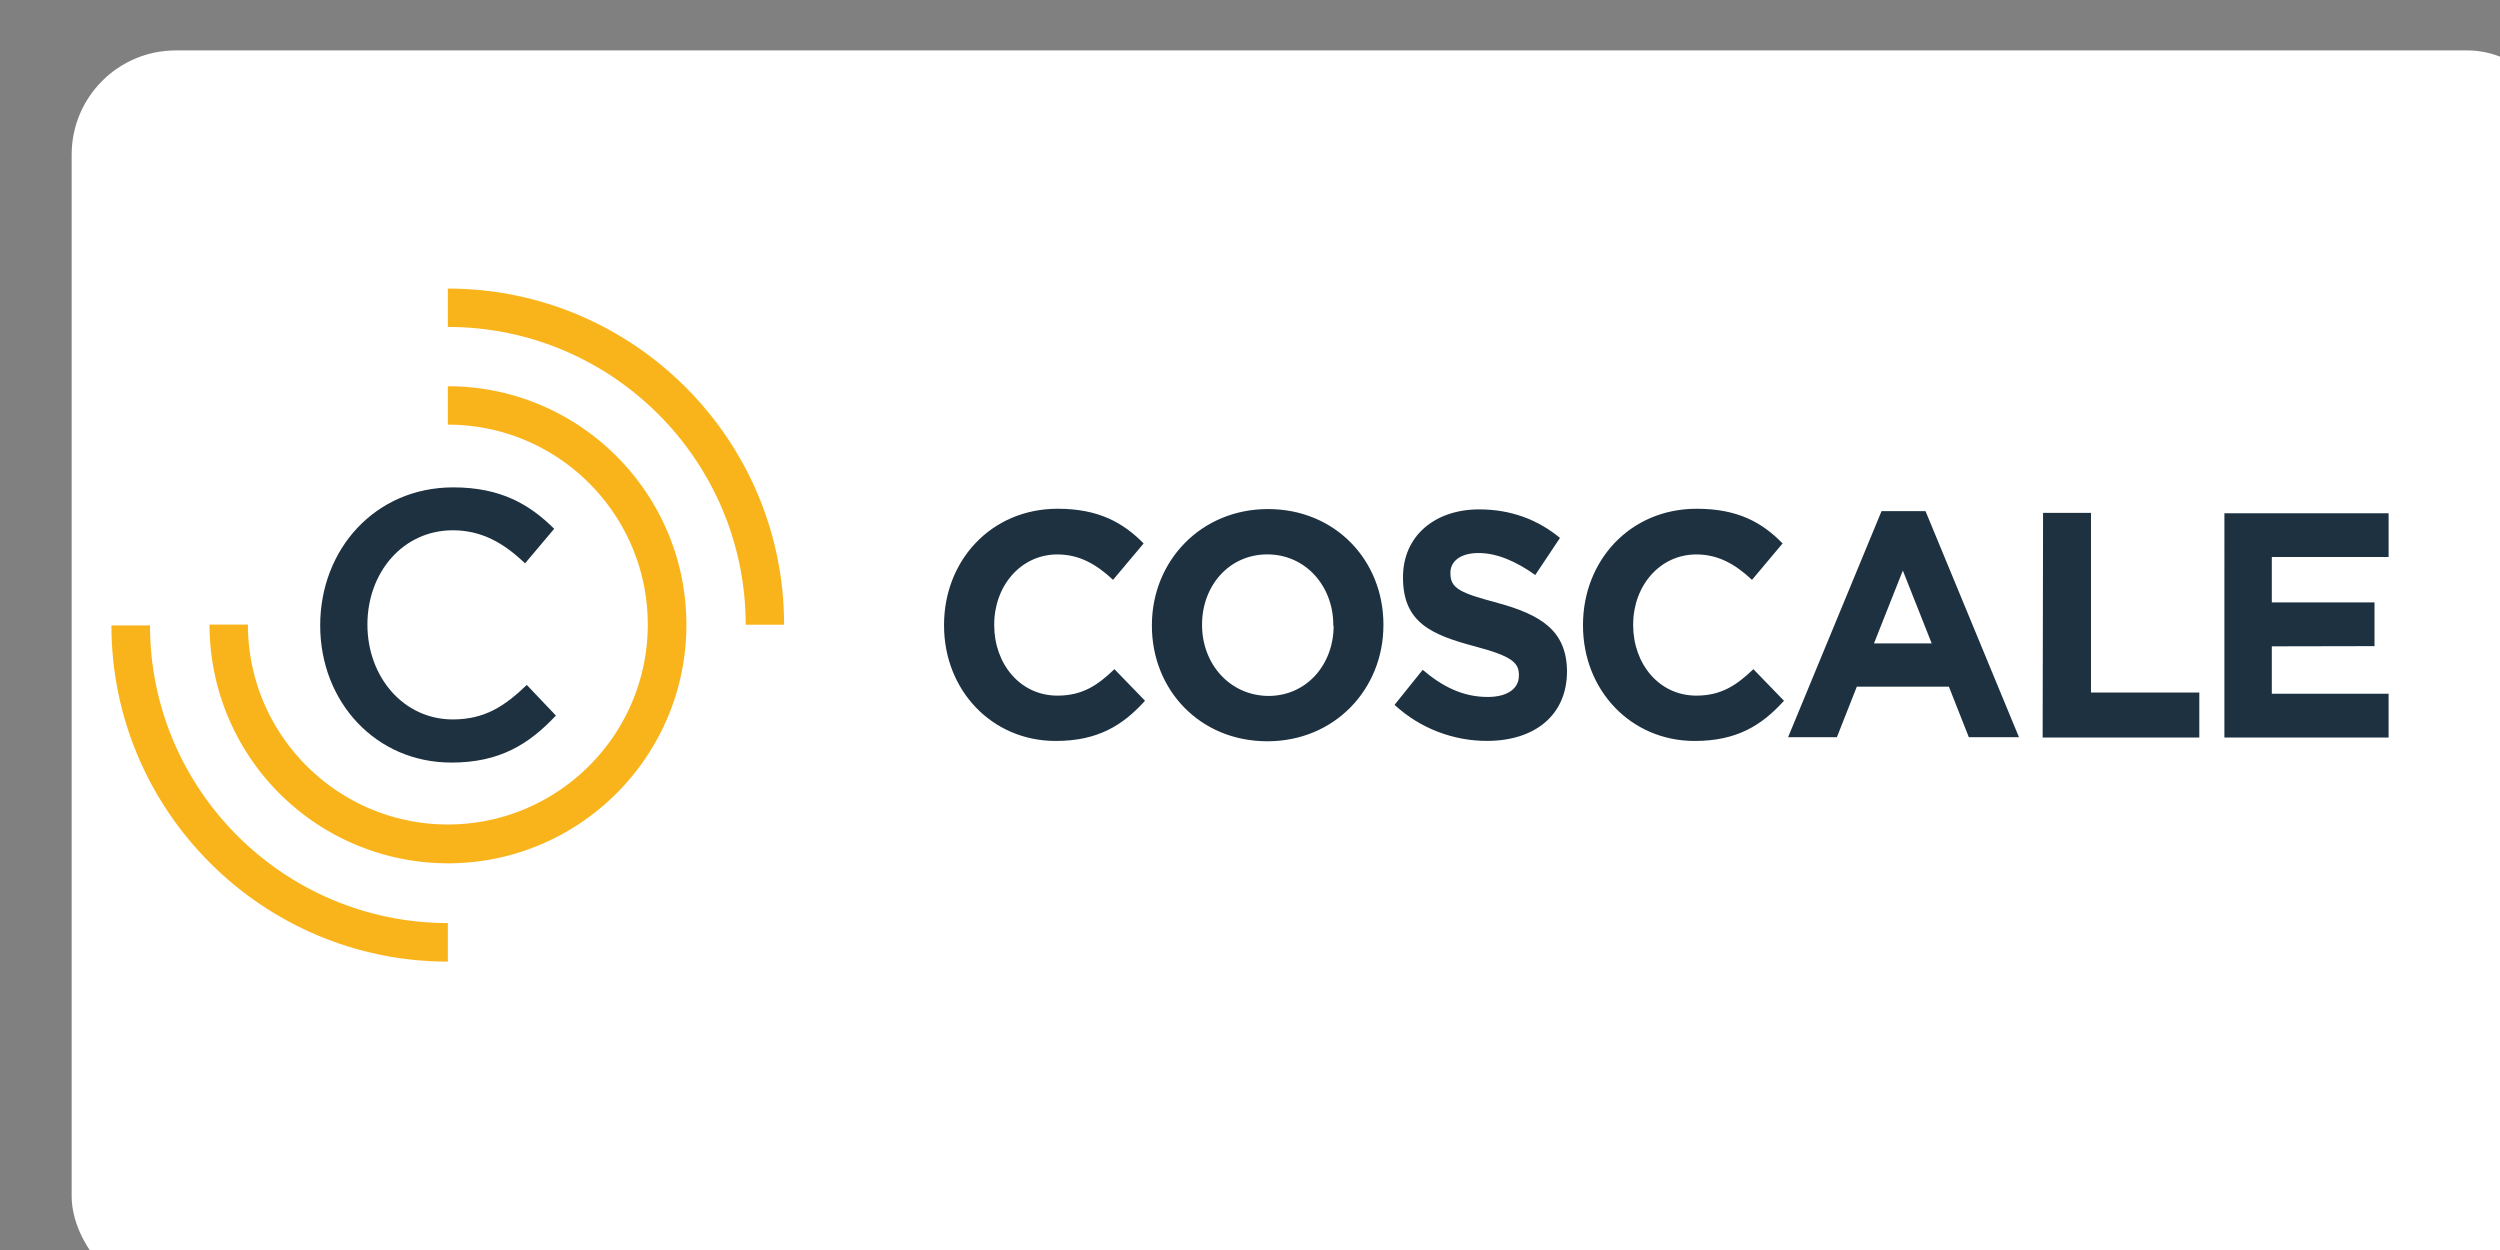 <?xml version="1.0" ?>
<svg xmlns="http://www.w3.org/2000/svg" viewBox="-3.44 -2.42 120 60" width="120" height="60">
  <rect x="-3.44" y="-2.42" width="120" height="60" fill="#808080" stroke="none"/>
  <rect width="120" height="60" rx="5" fill="white"/>
  <path d="M47.316 30.97c-1.797 0-3.034-1.534-3.034-3.38v-.033c0-1.847 1.27-3.364 3.034-3.364 1.04 0 1.863.462 2.67 1.22l1.468-1.748C50.48 22.675 49.3 22 47.332 22c-3.215 0-5.458 2.506-5.458 5.573v.033c0 3.1 2.292 5.54 5.36 5.54 2.012 0 3.215-.742 4.287-1.93L50.053 29.7c-.808.775-1.534 1.27-2.737 1.27zm10.108-8.955c-3.232 0-5.573 2.506-5.573 5.573v.033c0 3.067 2.3 5.54 5.54 5.54s5.573-2.506 5.573-5.573v-.033c0-3.067-2.3-5.54-5.54-5.54zm3.15 5.606c0 1.847-1.286 3.364-3.133 3.364-1.863-.016-3.182-1.55-3.182-3.397v-.033c0-1.847 1.286-3.364 3.133-3.364s3.166 1.534 3.166 3.38v.05zm7.866-1.105c-1.814-.478-2.26-.7-2.26-1.418v-.033c0-.528.462-.94 1.352-.94.874 0 1.797.396 2.72 1.055l1.187-1.78c-1.055-.874-2.358-1.37-3.875-1.37-2.144 0-3.66 1.286-3.66 3.248v.033c0 2.144 1.352 2.737 3.463 3.298 1.748.462 2.1.775 2.1 1.37v.033c0 .627-.56 1.022-1.5 1.022-1.187 0-2.177-.5-3.117-1.303l-1.352 1.682c1.253 1.154 2.853 1.73 4.436 1.73 2.26 0 3.842-1.204 3.842-3.347v-.033c-.033-1.896-1.22-2.67-3.347-3.248zm9.546 4.454c-1.797 0-3.034-1.534-3.034-3.38v-.033c0-1.847 1.27-3.364 3.034-3.364 1.04 0 1.863.462 2.67 1.22l1.468-1.748c-.973-1-2.144-1.665-4.122-1.665-3.215 0-5.458 2.506-5.458 5.573v.033c0 3.1 2.292 5.54 5.36 5.54 2.012 0 3.215-.742 4.287-1.93L80.723 29.7c-.808.775-1.55 1.27-2.737 1.27zm8.888-8.856l-4.485 10.85h2.342l.956-2.424h4.42l.956 2.424h2.407l-4.485-10.85zm-.363 6.348l1.385-3.496 1.385 3.496zm8.096 4.518h7.52v-2.16h-5.2v-8.624h-2.3zm15.93-4.386v-2.1h-4.93v-2.177h5.606v-2.1h-7.882V32.98h7.882v-2.1h-5.606v-2.276z" fill="#1d3141"/>
  <path d="M18.057 39.02c6.315 0 11.45-5.134 11.45-11.45s-5.134-11.45-11.45-11.45v1.843c5.3 0 9.596 4.306 9.596 9.596s-4.306 9.596-9.596 9.596S8.46 32.85 8.46 27.56H6.618a11.45 11.45 0 0 0 11.439 11.459z" fill="#f9b41c"/>
  <path d="M18.223 34.184c2.32 0 3.727-.88 5.02-2.257l-1.397-1.47c-1.066 1.025-2.03 1.656-3.55 1.656-2.37 0-4.1-2.04-4.1-4.555s1.718-4.524 4.1-4.524c1.418 0 2.474.642 3.468 1.584l1.397-1.656c-1.18-1.17-2.567-1.988-4.845-1.988-3.747 0-6.387 2.97-6.387 6.625 0 3.685 2.68 6.584 6.294 6.584z" fill="#1d3141"/>
  <path d="M18.057 43.73v-1.843C10.17 41.886 3.76 35.468 3.76 27.6H1.908c0 8.892 7.246 16.138 16.15 16.138zm0-32.3v1.843c7.888 0 14.296 6.418 14.296 14.296h1.843c.01-8.892-7.236-16.138-16.138-16.138z" fill="#f9b41c"/>
</svg>
